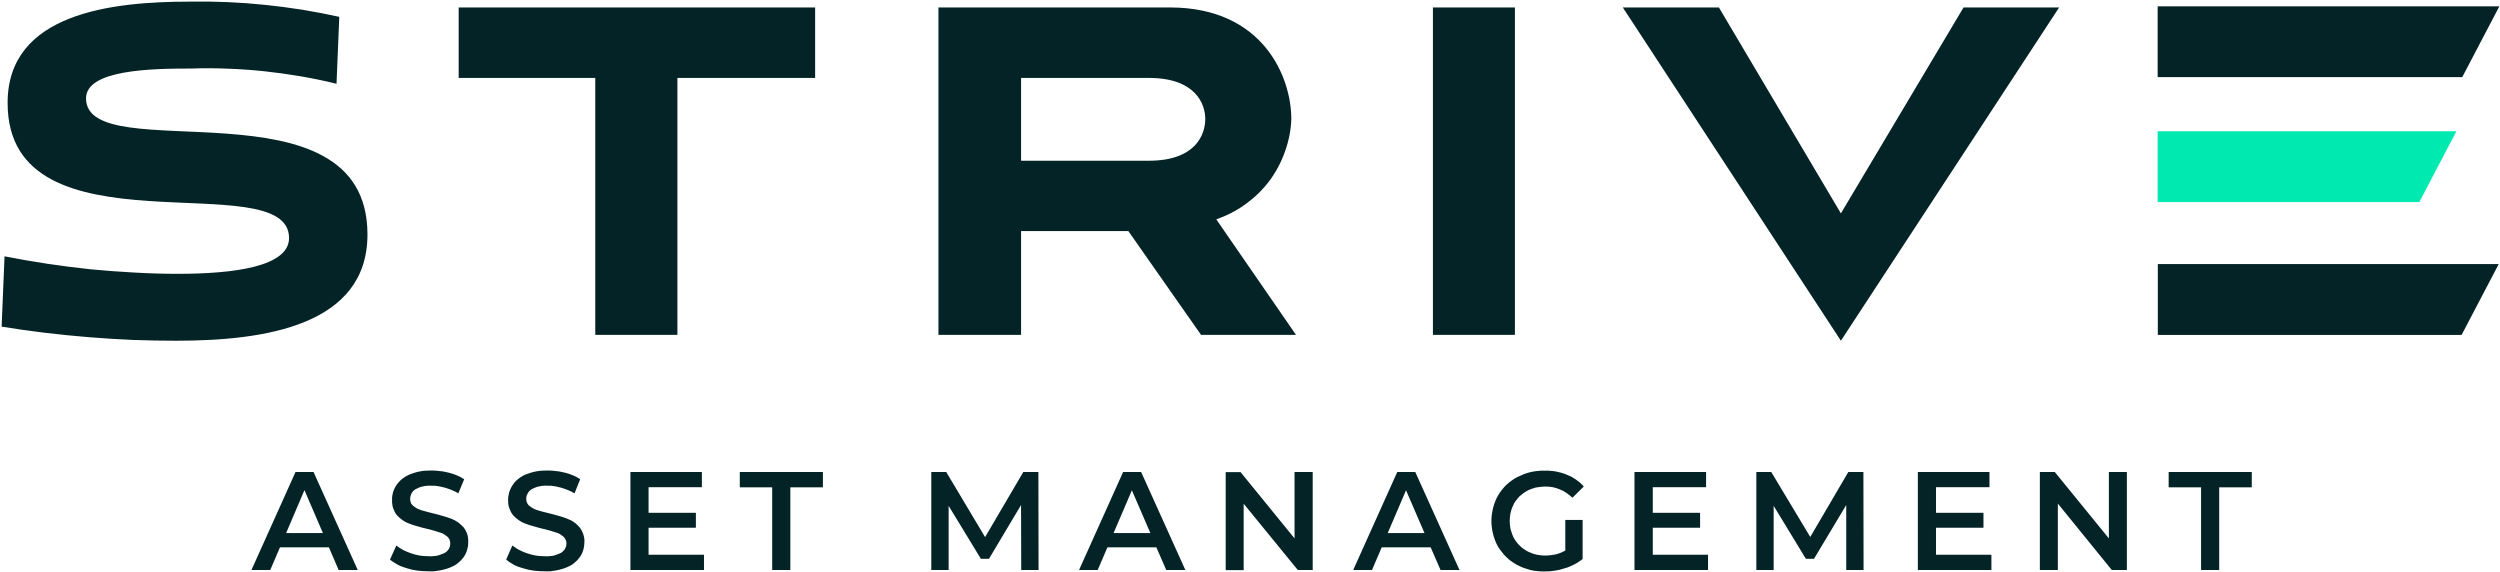 <svg version="1.2" xmlns="http://www.w3.org/2000/svg" viewBox="0 0 1543 353" width="1543" height="353">
	<title>logostrivew</title>
	<style>
		.s0 { fill: #042326 } 
		.s1 { fill: #00e9b0 } 
	</style>
	<g id="Artwork_1">
		<g id="Group_4689">
			<path id="Path_3392" fill-rule="evenodd" class="s0" d="m207.7 51.7q-11-2.7-22.1-4.6-11.1-1.9-22.3-3.1-11.3-1.2-22.5-1.6-11.3-0.5-22.6-0.1c-24.9 0-65.1 0.7-65.1 18.4 0 44.2 173.7-14.1 173.7 84 0 56.2-63.3 65.6-118 65.6q-13.5 0-27-0.5-13.6-0.6-27.1-1.7-13.5-1.1-26.9-2.7-13.4-1.6-26.8-3.8l1.8-43.4q13.2 2.6 26.5 4.6 13.3 2 26.6 3.4 13.4 1.3 26.8 2 13.5 0.8 26.9 0.8c34.4 0 68.8-4.3 68.8-22.1 0-46.3-173.7 13.1-173.7-83.3-0.1-55.7 64.7-62.6 112.5-62.6q11.6-0.2 23.2 0.3 11.6 0.5 23.2 1.7 11.5 1.2 23 3 11.5 1.9 22.8 4.4zm159.7 155v-158.6h-84.3v-43.5h220v43.5h-85v158.6zm373.9 0l-44.9-64.1h-66.2v64.1h-51v-202.1h142.9c57.6 0 74.9 43.1 74.9 68.8-0.2 6.9-1.6 13.7-3.9 20.1-2.3 6.5-5.5 12.6-9.6 18.1-4.1 5.5-9.1 10.3-14.6 14.3-5.6 4.1-11.7 7.2-18.2 9.5l49.2 71.3zm-111.1-158.6v51.1h78.9c29 0 34.8-16.3 34.8-25.8 0-9-5.8-25.3-34.8-25.3zm304.8-43.5v202.1h-50.6v-202.1zm66.6 0h59.3l75.3 127.1 75.7-127.1h59l-134.7 205.7z"/>
			<path id="Path_3397" fill-rule="evenodd" class="s0" d="m203 337.8h-30.2l-6 14h-11.6l27.2-60.5h11.1l27.3 60.5h-11.8zm-3.7-8.8l-11.4-26.5-11.3 26.5zm51.7 21.7q-1.4-0.4-2.7-0.9-1.4-0.5-2.7-1.2-1.3-0.7-2.5-1.5-1.3-0.8-2.4-1.7l3.9-8.7q1 0.8 2.1 1.5 1.1 0.7 2.2 1.3 1.2 0.6 2.4 1.1 1.1 0.5 2.4 0.9 1.3 0.4 2.6 0.8 1.4 0.3 2.7 0.6 1.4 0.2 2.8 0.3 1.3 0.1 2.7 0.1 1.3 0.1 2.6 0 1.3-0.1 2.6-0.3 1.3-0.3 2.5-0.8 1.2-0.4 2.4-1 0.7-0.4 1.4-1.1 0.6-0.6 1-1.3 0.5-0.8 0.7-1.6 0.2-0.8 0.2-1.7 0-0.6-0.1-1.2-0.1-0.6-0.3-1.2-0.3-0.5-0.6-1-0.4-0.5-0.8-0.9-0.6-0.4-1.1-0.8-0.6-0.4-1.2-0.8-0.6-0.3-1.2-0.6-0.6-0.2-1.3-0.4-2.8-1-7.7-2.2-1.5-0.3-2.9-0.7-1.4-0.4-2.8-0.8-1.4-0.4-2.8-0.8-1.4-0.5-2.7-1-1.1-0.4-2.1-0.9-1-0.6-1.9-1.2-0.9-0.7-1.8-1.4-0.8-0.8-1.6-1.6-0.8-1-1.4-2.1-0.6-1.2-1-2.4-0.4-1.2-0.5-2.5-0.2-1.2-0.1-2.5-0.1-1.2 0.1-2.4 0.2-1.2 0.5-2.4 0.4-1.1 0.9-2.2 0.5-1.1 1.2-2.1 0.7-1.1 1.7-2.1 0.9-1 1.9-1.8 1.1-0.8 2.2-1.5 1.2-0.7 2.4-1.2 1.6-0.6 3.2-1.1 1.7-0.5 3.4-0.8 1.7-0.3 3.4-0.4 1.7-0.1 3.4-0.1 1.4 0 2.8 0.1 1.4 0.1 2.7 0.3 1.4 0.1 2.7 0.4 1.4 0.3 2.7 0.6 1.2 0.3 2.4 0.7 1.2 0.4 2.4 0.9 1.2 0.5 2.3 1.1 1.1 0.6 2.2 1.3l-3.6 8.7q-1-0.6-2-1.1-1-0.5-2-0.9-1.1-0.5-2.1-0.8-1.1-0.4-2.2-0.7-1-0.3-2-0.5-1.1-0.3-2.1-0.4-1.1-0.2-2.1-0.3-1.1 0-2.1 0-1.3-0.1-2.6 0-1.3 0.1-2.5 0.4-1.3 0.2-2.5 0.7-1.2 0.5-2.3 1.1-0.8 0.5-1.4 1.1-0.6 0.7-1 1.5-0.4 0.8-0.6 1.6-0.3 0.9-0.2 1.8-0.1 0.6 0.1 1.2 0.1 0.6 0.3 1.1 0.2 0.6 0.6 1 0.4 0.5 0.8 0.9 0.5 0.4 1.1 0.8 0.5 0.4 1.1 0.7 0.6 0.4 1.3 0.6 0.6 0.3 1.2 0.5 2.9 0.9 7.8 2.1 1.4 0.4 2.8 0.7 1.4 0.4 2.8 0.8 1.4 0.4 2.7 0.8 1.4 0.5 2.8 1 1 0.4 2 0.9 1 0.5 2 1.2 0.9 0.6 1.7 1.4 0.9 0.8 1.7 1.6 0.8 1 1.4 2.1 0.6 1.1 1 2.3 0.4 1.2 0.5 2.4 0.2 1.3 0.1 2.6 0 1.2-0.1 2.4-0.2 1.1-0.6 2.3-0.3 1.2-0.8 2.2-0.5 1.1-1.2 2.1-0.8 1.1-1.7 2.1-0.9 0.9-2 1.8-1 0.8-2.2 1.5-1.1 0.6-2.4 1.1-1.6 0.7-3.2 1.1-1.7 0.5-3.4 0.8-1.7 0.3-3.4 0.5-1.7 0.1-3.5 0-1.7 0-3.4-0.1-1.7-0.1-3.4-0.3-1.7-0.3-3.4-0.6-1.6-0.4-3.3-0.9zm71.7 0q-1.4-0.4-2.8-0.9-1.4-0.5-2.7-1.2-1.3-0.7-2.5-1.5-1.2-0.8-2.3-1.7l3.8-8.7q1.1 0.8 2.2 1.5 1 0.7 2.2 1.3 1.1 0.6 2.3 1.1 1.2 0.5 2.4 0.9 1.4 0.4 2.7 0.8 1.3 0.3 2.7 0.6 1.4 0.2 2.7 0.3 1.4 0.1 2.8 0.1 1.3 0.1 2.6 0 1.3-0.1 2.6-0.3 1.3-0.3 2.5-0.8 1.2-0.4 2.4-1 0.7-0.4 1.3-1.1 0.7-0.6 1.1-1.3 0.4-0.8 0.7-1.6 0.2-0.8 0.2-1.7 0-0.6-0.1-1.2-0.1-0.6-0.4-1.2-0.2-0.5-0.6-1-0.3-0.5-0.8-0.9-0.5-0.4-1-0.8-0.6-0.4-1.2-0.8-0.6-0.3-1.2-0.6-0.6-0.2-1.3-0.4-2.8-1-7.8-2.2-1.4-0.3-2.8-0.7-1.4-0.4-2.8-0.8-1.4-0.4-2.8-0.8-1.4-0.5-2.8-1-1-0.4-2-0.9-1-0.6-1.9-1.2-1-0.7-1.8-1.4-0.9-0.8-1.6-1.6-0.8-1-1.4-2.1-0.6-1.2-1-2.4-0.4-1.2-0.6-2.5-0.1-1.2-0.1-2.5 0-1.2 0.2-2.4 0.2-1.2 0.5-2.4 0.4-1.1 0.9-2.2 0.5-1.1 1.2-2.1 0.7-1.1 1.6-2.1 0.9-1 2-1.8 1-0.8 2.2-1.5 1.1-0.7 2.4-1.2 1.6-0.6 3.2-1.1 1.7-0.5 3.4-0.8 1.7-0.3 3.4-0.4 1.7-0.1 3.4-0.1 1.4 0 2.8 0.1 1.3 0.1 2.7 0.3 1.4 0.1 2.7 0.4 1.4 0.3 2.7 0.6 1.2 0.3 2.4 0.7 1.2 0.4 2.4 0.9 1.1 0.5 2.3 1.1 1.1 0.6 2.1 1.3l-3.5 8.7q-1-0.6-2-1.1-1-0.5-2-0.9-1.1-0.5-2.1-0.8-1.1-0.4-2.2-0.7-1-0.3-2.1-0.5-1-0.3-2-0.4-1.1-0.2-2.1-0.3-1.1 0-2.2 0-1.2-0.1-2.5 0-1.3 0.1-2.6 0.4-1.2 0.2-2.4 0.7-1.2 0.5-2.4 1.1-0.7 0.5-1.3 1.1-0.6 0.7-1 1.5-0.5 0.8-0.7 1.6-0.2 0.9-0.2 1.8 0 0.6 0.1 1.2 0.1 0.6 0.4 1.1 0.2 0.6 0.6 1 0.3 0.5 0.8 0.9 0.5 0.4 1.1 0.8 0.5 0.4 1.1 0.7 0.6 0.4 1.2 0.6 0.6 0.3 1.3 0.5 2.8 0.9 7.8 2.1 1.4 0.4 2.8 0.7 1.4 0.4 2.8 0.8 1.3 0.4 2.7 0.8 1.4 0.5 2.7 1 1.1 0.4 2.1 0.9 1 0.5 1.9 1.2 1 0.6 1.8 1.4 0.9 0.8 1.6 1.6 0.8 1 1.4 2.1 0.6 1.1 1 2.3 0.4 1.2 0.6 2.4 0.2 1.3 0.1 2.6 0 1.2-0.2 2.4-0.1 1.1-0.5 2.3-0.3 1.2-0.8 2.2-0.5 1.1-1.2 2.1-0.8 1.1-1.7 2.1-0.9 0.9-2 1.8-1 0.8-2.2 1.5-1.1 0.6-2.4 1.1-1.6 0.7-3.2 1.1-1.7 0.5-3.4 0.8-1.7 0.3-3.4 0.5-1.8 0.1-3.5 0-1.7 0-3.4-0.1-1.7-0.1-3.4-0.3-1.7-0.3-3.4-0.6-1.7-0.4-3.3-0.9zm111.8-8.3v9.4h-45.4v-60.5h44.1v9.4h-32.9v15.8h29.2v9.2h-29.2v16.7zm42.1-41.6h-20v-9.5h51.3v9.5h-20.1v51h-11.2zm153.7 51l-0.1-40.1-19.8 33.2h-5l-19.9-32.7v39.6h-10.7v-60.5h9.2l24 40.2 23.6-40.2h9.3l0.1 60.5zm83.4-14h-30.2l-6 14h-11.5l27.2-60.5h11.1l27.3 60.5h-11.8zm-3.7-8.8l-11.4-26.4-11.3 26.4zm100.2-37.7v60.5h-9.2l-33.4-40.9v41h-11.1v-60.5h9.2l33.3 40.9v-41zm72.8 46.5h-30.2l-6 14h-11.6l27.2-60.5h11.1l27.3 60.5h-11.7zm-3.8-8.8l-11.4-26.4-11.3 26.4zm86.9-8.1h10.7v24.1q-1.2 1-2.5 1.8-1.3 0.9-2.7 1.6-1.4 0.7-2.8 1.3-1.4 0.6-2.9 1-1.6 0.5-3.1 0.9-1.6 0.4-3.2 0.6-1.6 0.3-3.3 0.4-1.6 0.1-3.2 0.1-2.2 0-4.3-0.2-2.2-0.2-4.3-0.7-2.1-0.6-4.1-1.3-2.1-0.8-4-1.8-1.8-1-3.5-2.2-1.6-1.1-3.1-2.6-1.5-1.4-2.7-3-1.3-1.6-2.4-3.3c-1.4-2.4-2.4-5-3.1-7.7-0.7-2.7-1.1-5.5-1.1-8.3 0-2.8 0.4-5.6 1.1-8.3 0.7-2.7 1.7-5.3 3.1-7.7q1.1-1.8 2.4-3.4 1.2-1.6 2.7-3 1.5-1.4 3.2-2.6 1.6-1.2 3.4-2.1 2-1 4-1.8 2.1-0.8 4.2-1.3 2.1-0.5 4.3-0.7 2.2-0.3 4.4-0.2 1.7-0.1 3.5 0.1 1.7 0.1 3.5 0.4 1.7 0.4 3.4 0.8 1.7 0.5 3.4 1.2 1.5 0.6 2.9 1.3 1.4 0.8 2.7 1.7 1.4 1 2.6 2 1.2 1.1 2.2 2.3l-7 6.9q-1.7-1.6-3.6-2.9-1.9-1.4-4.1-2.2-2.1-0.9-4.4-1.4-2.3-0.4-4.6-0.4-1.5 0-3 0.2-1.4 0.1-2.9 0.4-1.4 0.4-2.8 0.9-1.4 0.5-2.7 1.2-1.2 0.7-2.3 1.5-1.1 0.8-2.1 1.7-1 1-1.8 2.1-0.9 1-1.6 2.2-0.7 1.3-1.2 2.6-0.6 1.4-0.9 2.8-0.4 1.4-0.5 2.8-0.2 1.5-0.2 2.9 0 1.4 0.2 2.8 0.1 1.5 0.5 2.8 0.4 1.4 0.9 2.7 0.5 1.4 1.2 2.6 0.7 1.2 1.6 2.3 0.8 1.1 1.8 2 1 1 2.1 1.8 1.1 0.8 2.3 1.5 1.3 0.7 2.7 1.2 1.3 0.6 2.8 0.9 1.4 0.4 2.9 0.5 1.4 0.2 2.9 0.2 1.6 0 3.2-0.2 1.6-0.2 3.2-0.5 1.6-0.4 3.1-1 1.5-0.6 2.9-1.4zm88.1 21.5v9.4h-45.4v-60.5h44.2v9.4h-32.9v15.8h29.2v9.2h-29.2v16.7zm85.3 9.4v-40.1l-19.9 33.2h-5l-19.9-32.7v39.6h-10.7v-60.5h9.2l24.1 40.1 23.5-40.1h9.3l0.1 60.5zm89.6-9.4v9.4h-45.4v-60.5h44.2v9.4h-33v15.8h29.3v9.2h-29.3v16.7zm83.6-51.1v60.5h-9.3l-33.3-41v41h-11.1v-60.5h9.2l33.4 41v-41zm45.8 9.5h-20v-9.5h51.3v9.5h-20.1v51h-11.2z"/>
			<path id="Path_3413" class="s1" d="m1331.7 81v43.7h161.5l22.9-43.7z"/>
			<path id="Path_3412" fill-rule="evenodd" class="s0" d="m1542.6 3.9l-22.9 43.7h-188v-43.7zm-0.4 159.1l-22.9 43.7h-187.5v-43.7z"/>
		</g>
	</g>
</svg>